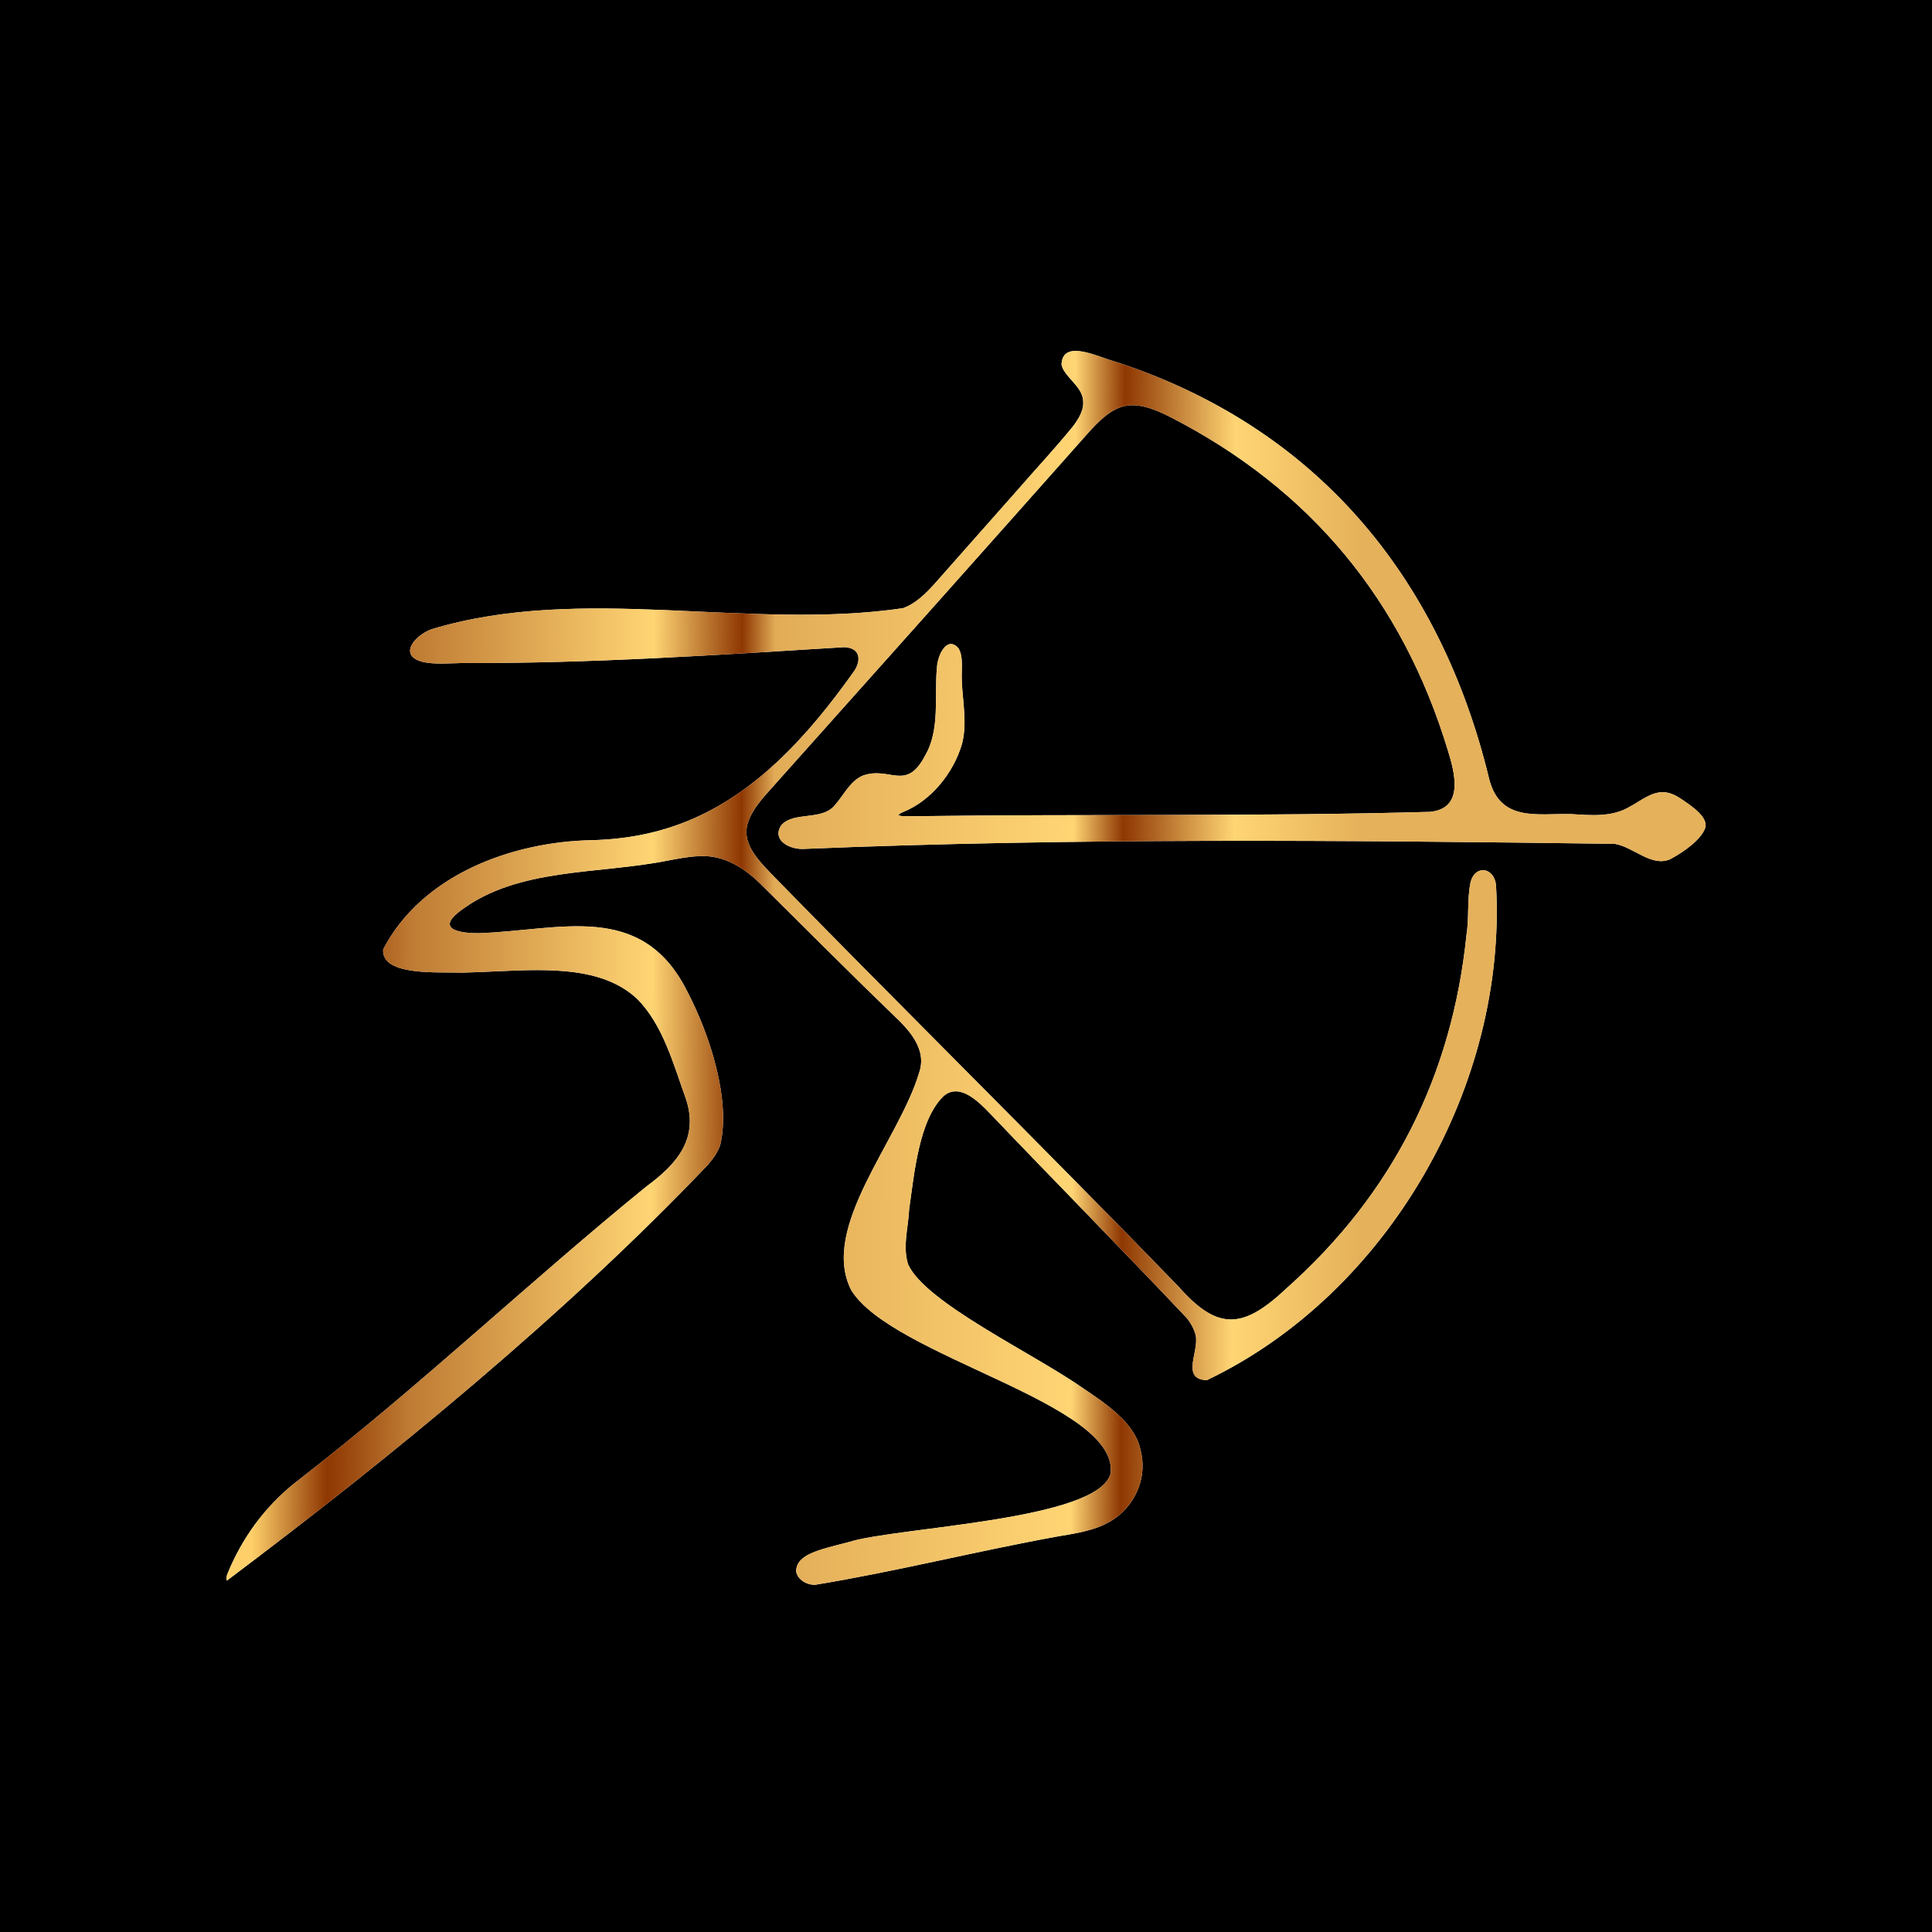 <svg xmlns="http://www.w3.org/2000/svg" width="512" height="512" viewBox="0 0 512 512" fill="none"><rect width="512" height="512" fill="black"></rect><path d="M60.099 418.78C59.693 417.854 60.642 416.408 60.98 415.414C65.114 406.06 71.325 398.085 79.524 391.917C111.214 367.359 140.193 339.75 171.272 314.446C179.449 308.459 185.299 301.704 181.753 291.131C178.5 282.161 175.722 271.61 168.878 264.742C166.529 262.528 163.751 260.879 160.724 259.727C149.86 255.57 135.608 257.49 122.485 257.761C116.567 257.513 100.982 258.823 101.547 251.593C111.756 231.892 135.63 223.013 157.065 222.652C177.439 222.087 192.459 214.473 205.921 201.957C213.442 194.931 220.038 186.729 226.068 178.257C228.192 175.501 228.372 171.728 223.787 171.502C190.133 173.58 156.342 175.862 122.62 175.704C119.097 175.749 115.076 176.179 111.778 175.343C105.477 173.558 110.039 168.316 114.353 166.757C154.332 154.67 198.332 167.187 239.304 161.177C242.67 159.957 245.335 157.314 247.707 154.67C254.935 146.469 262.162 138.336 269.39 130.157C274.359 124.441 279.532 118.906 284.32 113.032C285.879 110.953 287.415 108.558 287.008 105.892C286.647 102.255 281.813 99.634 281.316 96.584C281.587 89.671 291.277 94.709 295.139 95.703C348.399 112.851 381.602 152.479 394.657 206.475C397.571 217.93 407.509 215.535 416.341 215.739C421.604 216.055 427.115 216.62 431.858 213.818C434.772 212.282 437.708 209.684 441.141 209.955C442.768 210.09 444.281 210.881 445.614 211.785C448.731 213.886 452.706 216.642 451.893 219.421C450.809 222.584 445.907 225.996 442.542 227.735C437.595 229.814 432.875 224.414 427.883 223.623C356.508 222.674 284.727 222.019 213.352 224.956C209.467 225.295 204.408 222.765 207.028 218.721C210.303 214.925 217.847 217.614 221.257 213.366C223.561 210.791 225.346 206.882 228.711 205.527C235.871 202.996 240.14 209.932 245.2 200.172C249.197 193.326 247.571 184.38 248.294 176.992C248.475 173.354 251.072 168.452 253.986 171.773C255.047 173.445 254.912 175.862 254.889 177.85C254.618 184.154 256.561 190.548 254.98 197.009C252.698 204.917 246.69 212.237 239.327 215.196C235.894 216.687 241.066 216.19 242.444 216.303C287.934 215.693 333.447 216.416 378.959 215.151C388.017 214.27 385.6 204.962 383.68 198.794C371.574 158.985 347.27 129.547 309.934 110.411C306.478 108.671 302.254 106.886 298.55 107.519C294.507 108.129 291.051 111.744 288.318 114.794C260.197 146.492 232.077 178.009 203.843 209.571C200.974 212.734 197.202 217.23 197.88 221.545C198.422 225.499 201.9 228.955 204.679 231.87C240.434 268.447 276.799 304.302 312.396 341.038C322.989 353.058 329.765 351.95 341.036 341.332C369.157 316.276 384.832 284.985 388.649 247.64C389.349 243.166 388.785 238.354 389.688 233.926C390.863 229.023 395.99 229.791 396.464 234.626C399.468 287.561 367.847 342.846 319.827 365.755C313.299 365.551 317.229 359.067 316.981 354.842C317.026 353.058 315.422 350.301 314.406 349.194C297.262 331.007 279.599 313.159 262.32 295.039C259.316 291.921 254.37 286.951 250.191 290.363C243.528 296.576 242.286 311.103 240.953 320.321C240.637 325.878 239.191 330.216 240.637 335.028C245.177 345.24 273.795 358.593 287.098 367.946C293.039 371.968 300.831 377.119 302.254 384.303C304.355 392.324 300.086 400.661 292.497 404.095C288.679 405.902 283.914 406.535 279.803 407.258C258.368 411.166 237.317 416.498 215.949 420C213.104 419.955 211.161 418.102 210.98 416.34C211.138 411.889 217.011 410.714 224.871 408.681C237.43 404.659 291.435 402.988 294.349 390.381C296.291 371.764 236.549 359.655 225.594 341.919C217.124 325.314 238.22 302.314 243.573 284.308C245.787 277.959 240.795 272.785 236.481 268.741C224.826 257.49 213.487 246.058 201.946 234.649C197.451 230.108 191.94 226.47 185.254 226.899C182.408 226.99 179.517 227.6 176.693 228.119C158.353 231.734 137.392 229.927 122.259 241.178C116.025 245.674 120.158 247.368 127.092 247.301C148.392 246.555 169.872 238.738 181.956 262.393C188.551 274.977 193.588 291.876 190.878 303.399C190.246 305.274 189.071 306.991 187.558 308.73C149.837 348.381 103.737 386.066 60.167 418.848L60.077 418.78H60.099Z" fill="white"></path><path d="M60.099 418.78C59.693 417.854 60.642 416.408 60.98 415.414C65.114 406.06 71.325 398.085 79.524 391.917C111.214 367.359 140.193 339.75 171.272 314.446C179.449 308.459 185.299 301.704 181.753 291.131C178.5 282.161 175.722 271.61 168.878 264.742C166.529 262.528 163.751 260.879 160.724 259.727C149.86 255.57 135.608 257.49 122.485 257.761C116.567 257.513 100.982 258.823 101.547 251.593C111.756 231.892 135.63 223.013 157.065 222.652C177.439 222.087 192.459 214.473 205.921 201.957C213.442 194.931 220.038 186.729 226.068 178.257C228.192 175.501 228.372 171.728 223.787 171.502C190.133 173.58 156.342 175.862 122.62 175.704C119.097 175.749 115.076 176.179 111.778 175.343C105.477 173.558 110.039 168.316 114.353 166.757C154.332 154.67 198.332 167.187 239.304 161.177C242.67 159.957 245.335 157.314 247.707 154.67C254.935 146.469 262.162 138.336 269.39 130.157C274.359 124.441 279.532 118.906 284.32 113.032C285.879 110.953 287.415 108.558 287.008 105.892C286.647 102.255 281.813 99.634 281.316 96.584C281.587 89.671 291.277 94.709 295.139 95.703C348.399 112.851 381.602 152.479 394.657 206.475C397.571 217.93 407.509 215.535 416.341 215.739C421.604 216.055 427.115 216.62 431.858 213.818C434.772 212.282 437.708 209.684 441.141 209.955C442.768 210.09 444.281 210.881 445.614 211.785C448.731 213.886 452.706 216.642 451.893 219.421C450.809 222.584 445.907 225.996 442.542 227.735C437.595 229.814 432.875 224.414 427.883 223.623C356.508 222.674 284.727 222.019 213.352 224.956C209.467 225.295 204.408 222.765 207.028 218.721C210.303 214.925 217.847 217.614 221.257 213.366C223.561 210.791 225.346 206.882 228.711 205.527C235.871 202.996 240.14 209.932 245.2 200.172C249.197 193.326 247.571 184.38 248.294 176.992C248.475 173.354 251.072 168.452 253.986 171.773C255.047 173.445 254.912 175.862 254.889 177.85C254.618 184.154 256.561 190.548 254.98 197.009C252.698 204.917 246.69 212.237 239.327 215.196C235.894 216.687 241.066 216.19 242.444 216.303C287.934 215.693 333.447 216.416 378.959 215.151C388.017 214.27 385.6 204.962 383.68 198.794C371.574 158.985 347.27 129.547 309.934 110.411C306.478 108.671 302.254 106.886 298.55 107.519C294.507 108.129 291.051 111.744 288.318 114.794C260.197 146.492 232.077 178.009 203.843 209.571C200.974 212.734 197.202 217.23 197.88 221.545C198.422 225.499 201.9 228.955 204.679 231.87C240.434 268.447 276.799 304.302 312.396 341.038C322.989 353.058 329.765 351.95 341.036 341.332C369.157 316.276 384.832 284.985 388.649 247.64C389.349 243.166 388.785 238.354 389.688 233.926C390.863 229.023 395.99 229.791 396.464 234.626C399.468 287.561 367.847 342.846 319.827 365.755C313.299 365.551 317.229 359.067 316.981 354.842C317.026 353.058 315.422 350.301 314.406 349.194C297.262 331.007 279.599 313.159 262.32 295.039C259.316 291.921 254.37 286.951 250.191 290.363C243.528 296.576 242.286 311.103 240.953 320.321C240.637 325.878 239.191 330.216 240.637 335.028C245.177 345.24 273.795 358.593 287.098 367.946C293.039 371.968 300.831 377.119 302.254 384.303C304.355 392.324 300.086 400.661 292.497 404.095C288.679 405.902 283.914 406.535 279.803 407.258C258.368 411.166 237.317 416.498 215.949 420C213.104 419.955 211.161 418.102 210.98 416.34C211.138 411.889 217.011 410.714 224.871 408.681C237.43 404.659 291.435 402.988 294.349 390.381C296.291 371.764 236.549 359.655 225.594 341.919C217.124 325.314 238.22 302.314 243.573 284.308C245.787 277.959 240.795 272.785 236.481 268.741C224.826 257.49 213.487 246.058 201.946 234.649C197.451 230.108 191.94 226.47 185.254 226.899C182.408 226.99 179.517 227.6 176.693 228.119C158.353 231.734 137.392 229.927 122.259 241.178C116.025 245.674 120.158 247.368 127.092 247.301C148.392 246.555 169.872 238.738 181.956 262.393C188.551 274.977 193.588 291.876 190.878 303.399C190.246 305.274 189.071 306.991 187.558 308.73C149.837 348.381 103.737 386.066 60.167 418.848L60.077 418.78H60.099Z" fill="url(#paint0_linear_2384_1251)"></path><defs><linearGradient id="paint0_linear_2384_1251" x1="352.594" y1="2192.08" x2="59.212" y2="2190.86" gradientUnits="userSpaceOnUse"><stop stop-color="#E5B15A"></stop><stop offset="0.115" stop-color="#FFD574"></stop><stop offset="0.215" stop-color="#8E3702"></stop><stop offset="0.26" stop-color="#FFD574"></stop><stop offset="0.53" stop-color="#E2AC57"></stop><stop offset="0.56" stop-color="#8E3702"></stop><stop offset="0.64" stop-color="#FFD574"></stop><stop offset="0.858" stop-color="#BF7B33"></stop><stop offset="0.932" stop-color="#8E3702"></stop><stop offset="1" stop-color="#FFD06A"></stop></linearGradient></defs></svg>